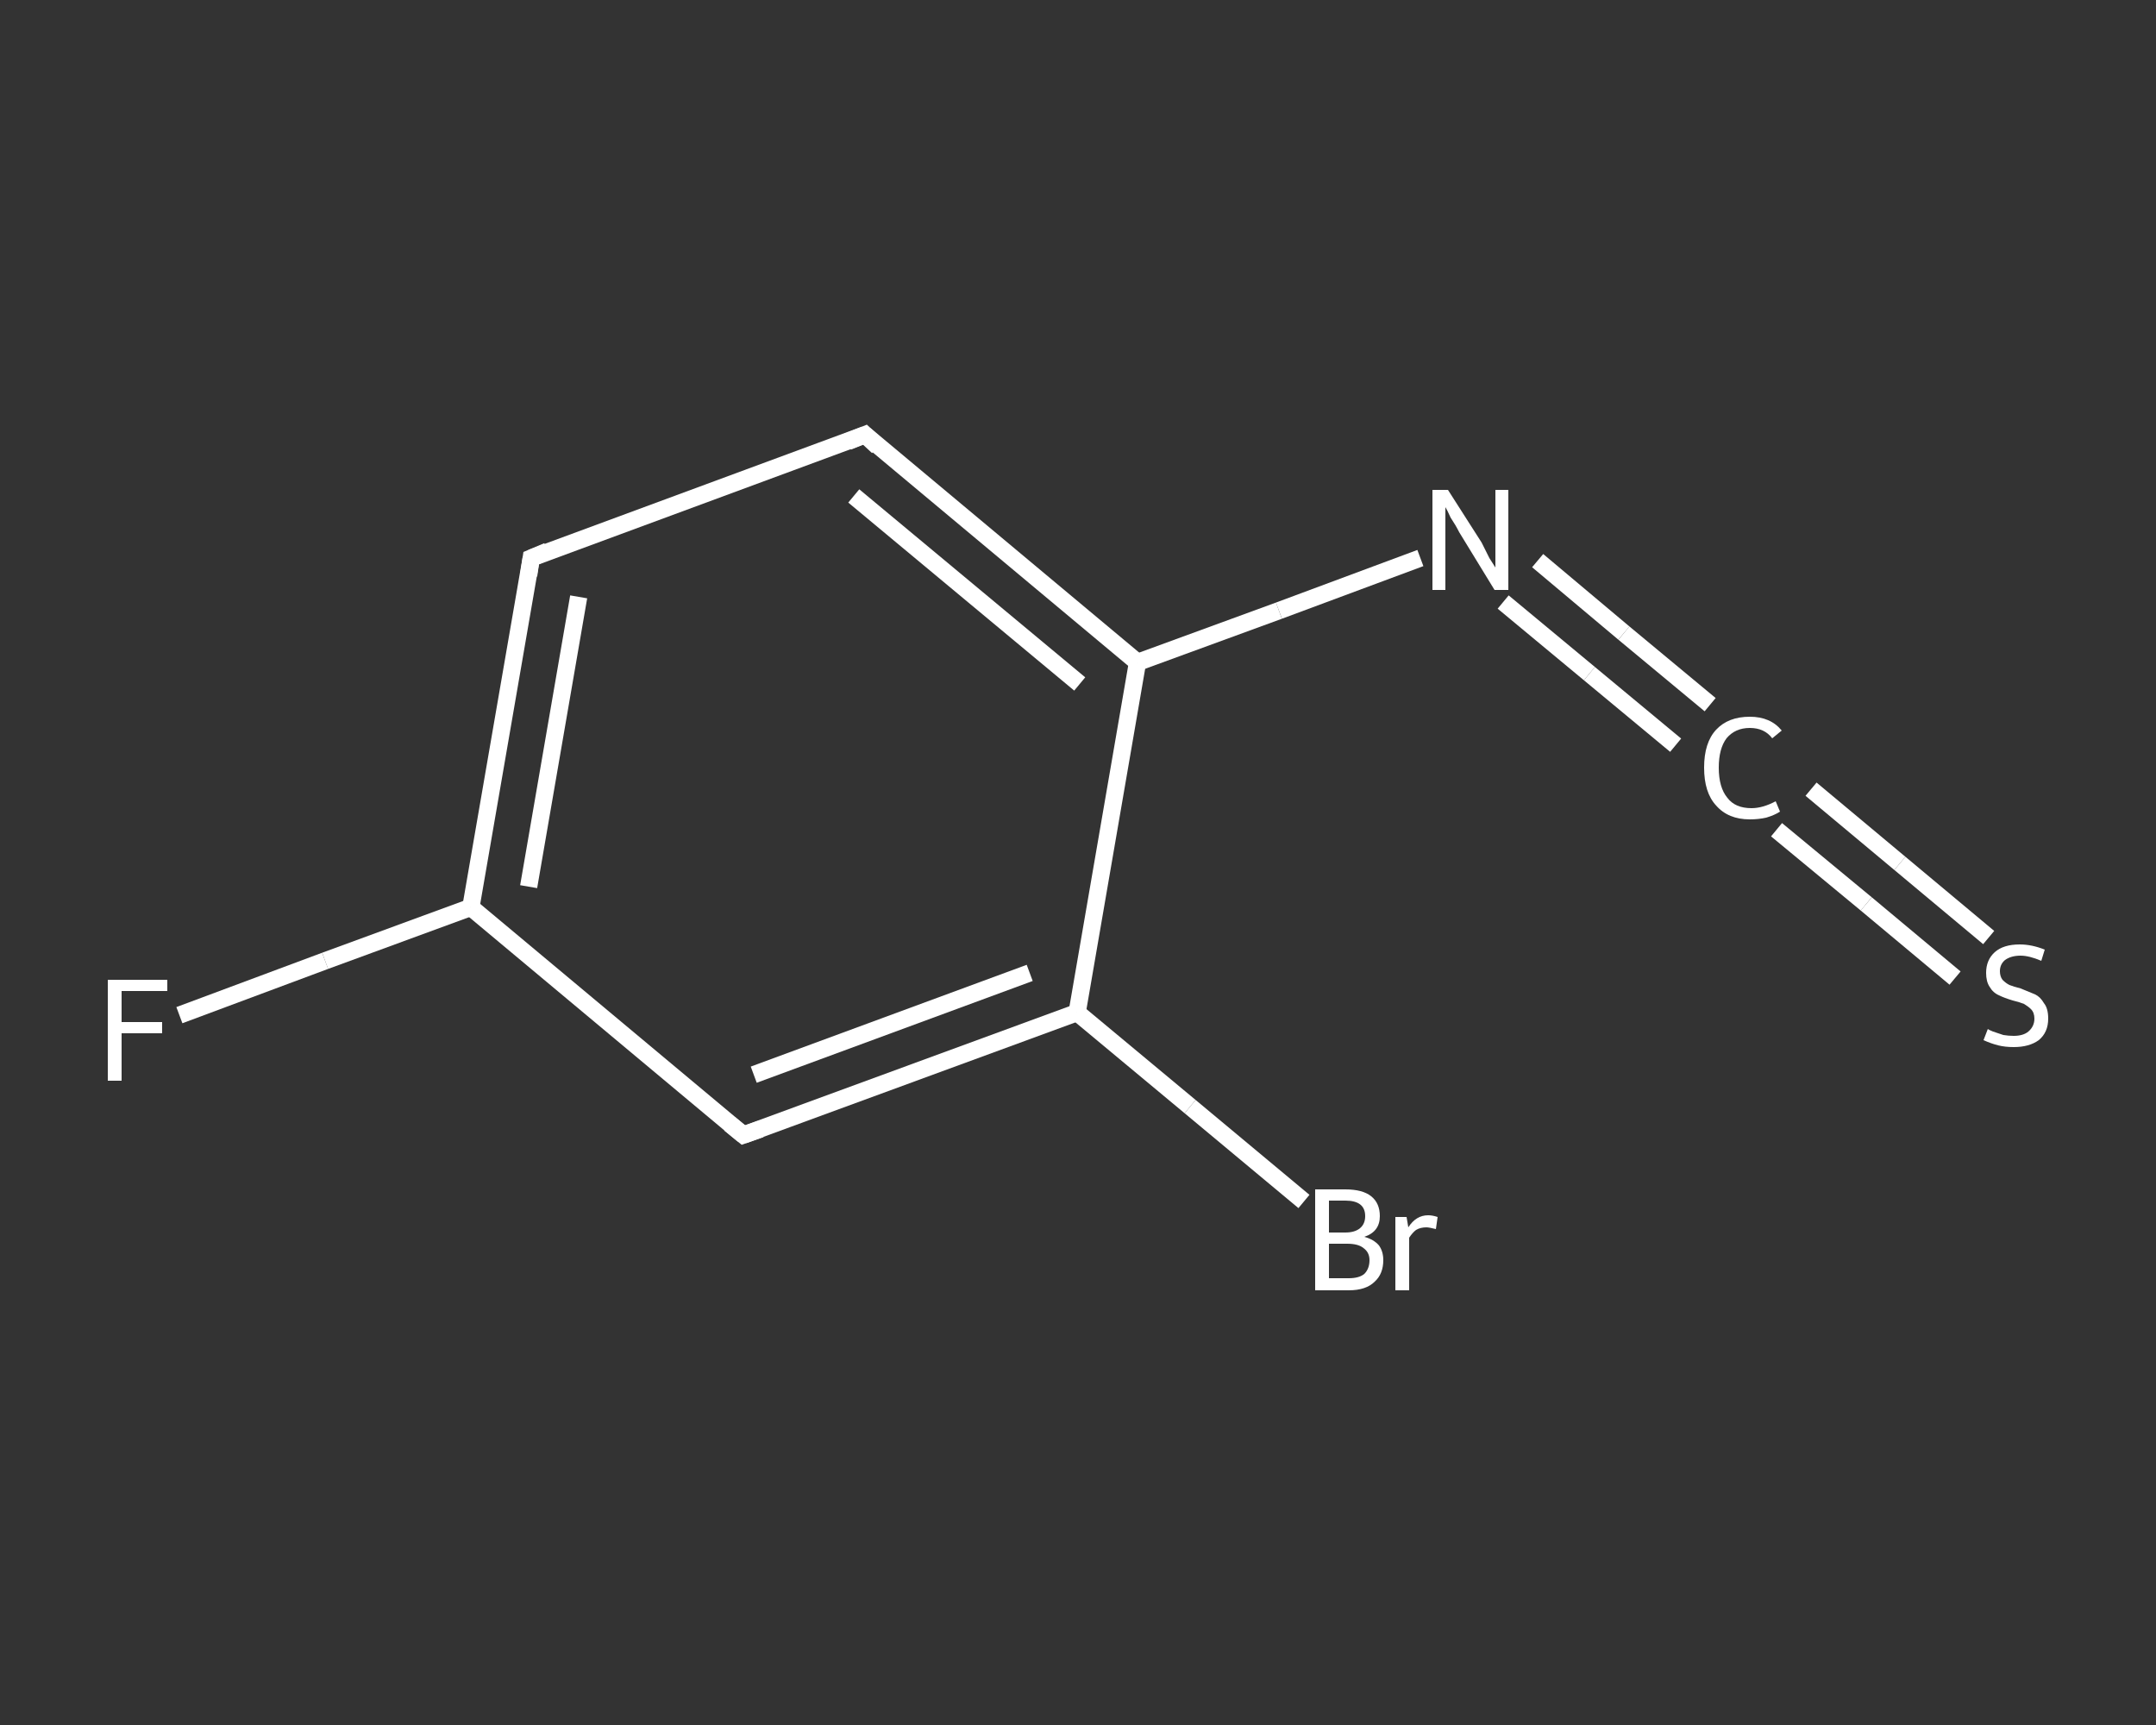 <?xml version='1.0' encoding='iso-8859-1'?>
<svg version='1.1' baseProfile='full'
              xmlns='http://www.w3.org/2000/svg'
                      xmlns:rdkit='http://www.rdkit.org/xml'
                      xmlns:xlink='http://www.w3.org/1999/xlink'
                  xml:space='preserve'
width='250px' height='200px' viewBox='0 0 250 200'>
<rect x="0" y="0" width="250" height="200" fill="#333333" stroke="none"/>
<!-- END OF HEADER -->
<rect style='opacity:1.0;fill:transparent;stroke:none' width='250.0' height='200.0' x='0.0' y='0.0'> </rect>
<path class='bond-0 atom-0 atom-1' d='M 20.8,117.7 L 37.7,111.4' style='fill:none;fill-rule:evenodd;stroke:#FFFFFF;stroke-width:2.0px;stroke-linecap:butt;stroke-linejoin:miter;stroke-opacity:1' />
<path class='bond-0 atom-0 atom-1' d='M 37.7,111.4 L 54.6,105.2' style='fill:none;fill-rule:evenodd;stroke:#FFFFFF;stroke-width:2.0px;stroke-linecap:butt;stroke-linejoin:miter;stroke-opacity:1' />
<path class='bond-1 atom-1 atom-2' d='M 54.6,105.2 L 61.6,64.7' style='fill:none;fill-rule:evenodd;stroke:#FFFFFF;stroke-width:2.0px;stroke-linecap:butt;stroke-linejoin:miter;stroke-opacity:1' />
<path class='bond-1 atom-1 atom-2' d='M 61.3,102.8 L 67.1,69.2' style='fill:none;fill-rule:evenodd;stroke:#FFFFFF;stroke-width:2.0px;stroke-linecap:butt;stroke-linejoin:miter;stroke-opacity:1' />
<path class='bond-2 atom-2 atom-3' d='M 61.6,64.7 L 100.3,50.4' style='fill:none;fill-rule:evenodd;stroke:#FFFFFF;stroke-width:2.0px;stroke-linecap:butt;stroke-linejoin:miter;stroke-opacity:1' />
<path class='bond-3 atom-3 atom-4' d='M 100.3,50.4 L 131.9,76.8' style='fill:none;fill-rule:evenodd;stroke:#FFFFFF;stroke-width:2.0px;stroke-linecap:butt;stroke-linejoin:miter;stroke-opacity:1' />
<path class='bond-3 atom-3 atom-4' d='M 99.0,57.5 L 125.2,79.3' style='fill:none;fill-rule:evenodd;stroke:#FFFFFF;stroke-width:2.0px;stroke-linecap:butt;stroke-linejoin:miter;stroke-opacity:1' />
<path class='bond-4 atom-4 atom-5' d='M 131.9,76.8 L 148.3,70.8' style='fill:none;fill-rule:evenodd;stroke:#FFFFFF;stroke-width:2.0px;stroke-linecap:butt;stroke-linejoin:miter;stroke-opacity:1' />
<path class='bond-4 atom-4 atom-5' d='M 148.3,70.8 L 164.7,64.7' style='fill:none;fill-rule:evenodd;stroke:#FFFFFF;stroke-width:2.0px;stroke-linecap:butt;stroke-linejoin:miter;stroke-opacity:1' />
<path class='bond-5 atom-5 atom-6' d='M 178.3,65.0 L 188.3,73.4' style='fill:none;fill-rule:evenodd;stroke:#FFFFFF;stroke-width:2.0px;stroke-linecap:butt;stroke-linejoin:miter;stroke-opacity:1' />
<path class='bond-5 atom-5 atom-6' d='M 188.3,73.4 L 198.3,81.7' style='fill:none;fill-rule:evenodd;stroke:#FFFFFF;stroke-width:2.0px;stroke-linecap:butt;stroke-linejoin:miter;stroke-opacity:1' />
<path class='bond-5 atom-5 atom-6' d='M 174.3,69.8 L 184.3,78.1' style='fill:none;fill-rule:evenodd;stroke:#FFFFFF;stroke-width:2.0px;stroke-linecap:butt;stroke-linejoin:miter;stroke-opacity:1' />
<path class='bond-5 atom-5 atom-6' d='M 184.3,78.1 L 194.3,86.4' style='fill:none;fill-rule:evenodd;stroke:#FFFFFF;stroke-width:2.0px;stroke-linecap:butt;stroke-linejoin:miter;stroke-opacity:1' />
<path class='bond-6 atom-6 atom-7' d='M 210.0,91.5 L 220.3,100.1' style='fill:none;fill-rule:evenodd;stroke:#FFFFFF;stroke-width:2.0px;stroke-linecap:butt;stroke-linejoin:miter;stroke-opacity:1' />
<path class='bond-6 atom-6 atom-7' d='M 220.3,100.1 L 230.6,108.7' style='fill:none;fill-rule:evenodd;stroke:#FFFFFF;stroke-width:2.0px;stroke-linecap:butt;stroke-linejoin:miter;stroke-opacity:1' />
<path class='bond-6 atom-6 atom-7' d='M 206.0,96.2 L 216.4,104.8' style='fill:none;fill-rule:evenodd;stroke:#FFFFFF;stroke-width:2.0px;stroke-linecap:butt;stroke-linejoin:miter;stroke-opacity:1' />
<path class='bond-6 atom-6 atom-7' d='M 216.4,104.8 L 226.7,113.4' style='fill:none;fill-rule:evenodd;stroke:#FFFFFF;stroke-width:2.0px;stroke-linecap:butt;stroke-linejoin:miter;stroke-opacity:1' />
<path class='bond-7 atom-4 atom-8' d='M 131.9,76.8 L 124.9,117.4' style='fill:none;fill-rule:evenodd;stroke:#FFFFFF;stroke-width:2.0px;stroke-linecap:butt;stroke-linejoin:miter;stroke-opacity:1' />
<path class='bond-8 atom-8 atom-9' d='M 124.9,117.4 L 138.0,128.3' style='fill:none;fill-rule:evenodd;stroke:#FFFFFF;stroke-width:2.0px;stroke-linecap:butt;stroke-linejoin:miter;stroke-opacity:1' />
<path class='bond-8 atom-8 atom-9' d='M 138.0,128.3 L 151.2,139.3' style='fill:none;fill-rule:evenodd;stroke:#FFFFFF;stroke-width:2.0px;stroke-linecap:butt;stroke-linejoin:miter;stroke-opacity:1' />
<path class='bond-9 atom-8 atom-10' d='M 124.9,117.4 L 86.2,131.6' style='fill:none;fill-rule:evenodd;stroke:#FFFFFF;stroke-width:2.0px;stroke-linecap:butt;stroke-linejoin:miter;stroke-opacity:1' />
<path class='bond-9 atom-8 atom-10' d='M 119.4,112.8 L 87.4,124.6' style='fill:none;fill-rule:evenodd;stroke:#FFFFFF;stroke-width:2.0px;stroke-linecap:butt;stroke-linejoin:miter;stroke-opacity:1' />
<path class='bond-10 atom-10 atom-1' d='M 86.2,131.6 L 54.6,105.2' style='fill:none;fill-rule:evenodd;stroke:#FFFFFF;stroke-width:2.0px;stroke-linecap:butt;stroke-linejoin:miter;stroke-opacity:1' />
<path d='M 61.3,66.7 L 61.6,64.7 L 63.5,63.9' style='fill:none;stroke:#FFFFFF;stroke-width:2.0px;stroke-linecap:butt;stroke-linejoin:miter;stroke-opacity:1;' />
<path d='M 98.3,51.2 L 100.3,50.4 L 101.8,51.8' style='fill:none;stroke:#FFFFFF;stroke-width:2.0px;stroke-linecap:butt;stroke-linejoin:miter;stroke-opacity:1;' />
<path d='M 88.2,130.9 L 86.2,131.6 L 84.6,130.3' style='fill:none;stroke:#FFFFFF;stroke-width:2.0px;stroke-linecap:butt;stroke-linejoin:miter;stroke-opacity:1;' />
<path class='atom-0' d='M 12.5 113.6
L 19.4 113.6
L 19.4 114.9
L 14.1 114.9
L 14.1 118.5
L 18.8 118.5
L 18.8 119.8
L 14.1 119.8
L 14.1 125.3
L 12.5 125.3
L 12.5 113.6
' fill='#FFFFFF'/>
<path class='atom-5' d='M 167.9 56.8
L 171.8 62.9
Q 172.1 63.5, 172.7 64.7
Q 173.4 65.8, 173.4 65.8
L 173.4 56.8
L 174.9 56.8
L 174.9 68.4
L 173.3 68.4
L 169.2 61.7
Q 168.8 60.9, 168.2 60.0
Q 167.8 59.1, 167.6 58.8
L 167.6 68.4
L 166.1 68.4
L 166.1 56.8
L 167.9 56.8
' fill='#FFFFFF'/>
<path class='atom-6' d='M 197.6 89.0
Q 197.6 86.1, 199.0 84.6
Q 200.4 83.1, 202.9 83.1
Q 205.3 83.1, 206.6 84.7
L 205.5 85.6
Q 204.6 84.4, 202.9 84.4
Q 201.2 84.4, 200.2 85.6
Q 199.3 86.8, 199.3 89.0
Q 199.3 91.3, 200.3 92.5
Q 201.2 93.7, 203.1 93.7
Q 204.4 93.7, 205.9 92.9
L 206.4 94.1
Q 205.8 94.5, 204.8 94.8
Q 203.9 95.0, 202.9 95.0
Q 200.4 95.0, 199.0 93.4
Q 197.6 91.9, 197.6 89.0
' fill='#FFFFFF'/>
<path class='atom-7' d='M 230.5 119.3
Q 230.6 119.4, 231.1 119.6
Q 231.7 119.8, 232.3 120.0
Q 232.9 120.1, 233.5 120.1
Q 234.6 120.1, 235.2 119.6
Q 235.9 119.0, 235.9 118.1
Q 235.9 117.4, 235.5 117.0
Q 235.2 116.7, 234.7 116.4
Q 234.2 116.2, 233.4 116.0
Q 232.4 115.7, 231.8 115.4
Q 231.1 115.1, 230.7 114.4
Q 230.3 113.8, 230.3 112.8
Q 230.3 111.3, 231.3 110.4
Q 232.3 109.5, 234.2 109.5
Q 235.6 109.5, 237.1 110.1
L 236.7 111.4
Q 235.3 110.8, 234.3 110.8
Q 233.2 110.8, 232.5 111.3
Q 231.9 111.8, 231.9 112.6
Q 231.9 113.2, 232.2 113.6
Q 232.6 114.0, 233.0 114.2
Q 233.5 114.4, 234.3 114.6
Q 235.3 115.0, 236.0 115.3
Q 236.6 115.6, 237.0 116.3
Q 237.5 116.9, 237.5 118.1
Q 237.5 119.7, 236.4 120.6
Q 235.3 121.4, 233.5 121.4
Q 232.5 121.4, 231.7 121.2
Q 230.9 121.0, 230.0 120.6
L 230.5 119.3
' fill='#FFFFFF'/>
<path class='atom-9' d='M 158.2 143.4
Q 159.3 143.7, 159.9 144.4
Q 160.4 145.1, 160.4 146.1
Q 160.4 147.7, 159.4 148.6
Q 158.4 149.6, 156.4 149.6
L 152.5 149.6
L 152.5 137.9
L 156.0 137.9
Q 158.0 137.9, 159.0 138.7
Q 160.0 139.5, 160.0 141.0
Q 160.0 142.8, 158.2 143.4
M 154.1 139.2
L 154.1 142.9
L 156.0 142.9
Q 157.1 142.9, 157.7 142.4
Q 158.3 141.9, 158.3 141.0
Q 158.3 139.2, 156.0 139.2
L 154.1 139.2
M 156.4 148.2
Q 157.6 148.2, 158.2 147.7
Q 158.8 147.1, 158.8 146.1
Q 158.8 145.2, 158.1 144.7
Q 157.5 144.2, 156.2 144.2
L 154.1 144.2
L 154.1 148.2
L 156.4 148.2
' fill='#FFFFFF'/>
<path class='atom-9' d='M 163.1 141.1
L 163.3 142.3
Q 164.2 140.9, 165.6 140.9
Q 166.1 140.9, 166.7 141.1
L 166.5 142.5
Q 165.7 142.3, 165.4 142.3
Q 164.7 142.3, 164.2 142.6
Q 163.8 142.9, 163.4 143.5
L 163.4 149.6
L 161.8 149.6
L 161.8 141.1
L 163.1 141.1
' fill='#FFFFFF'/>
</svg>
